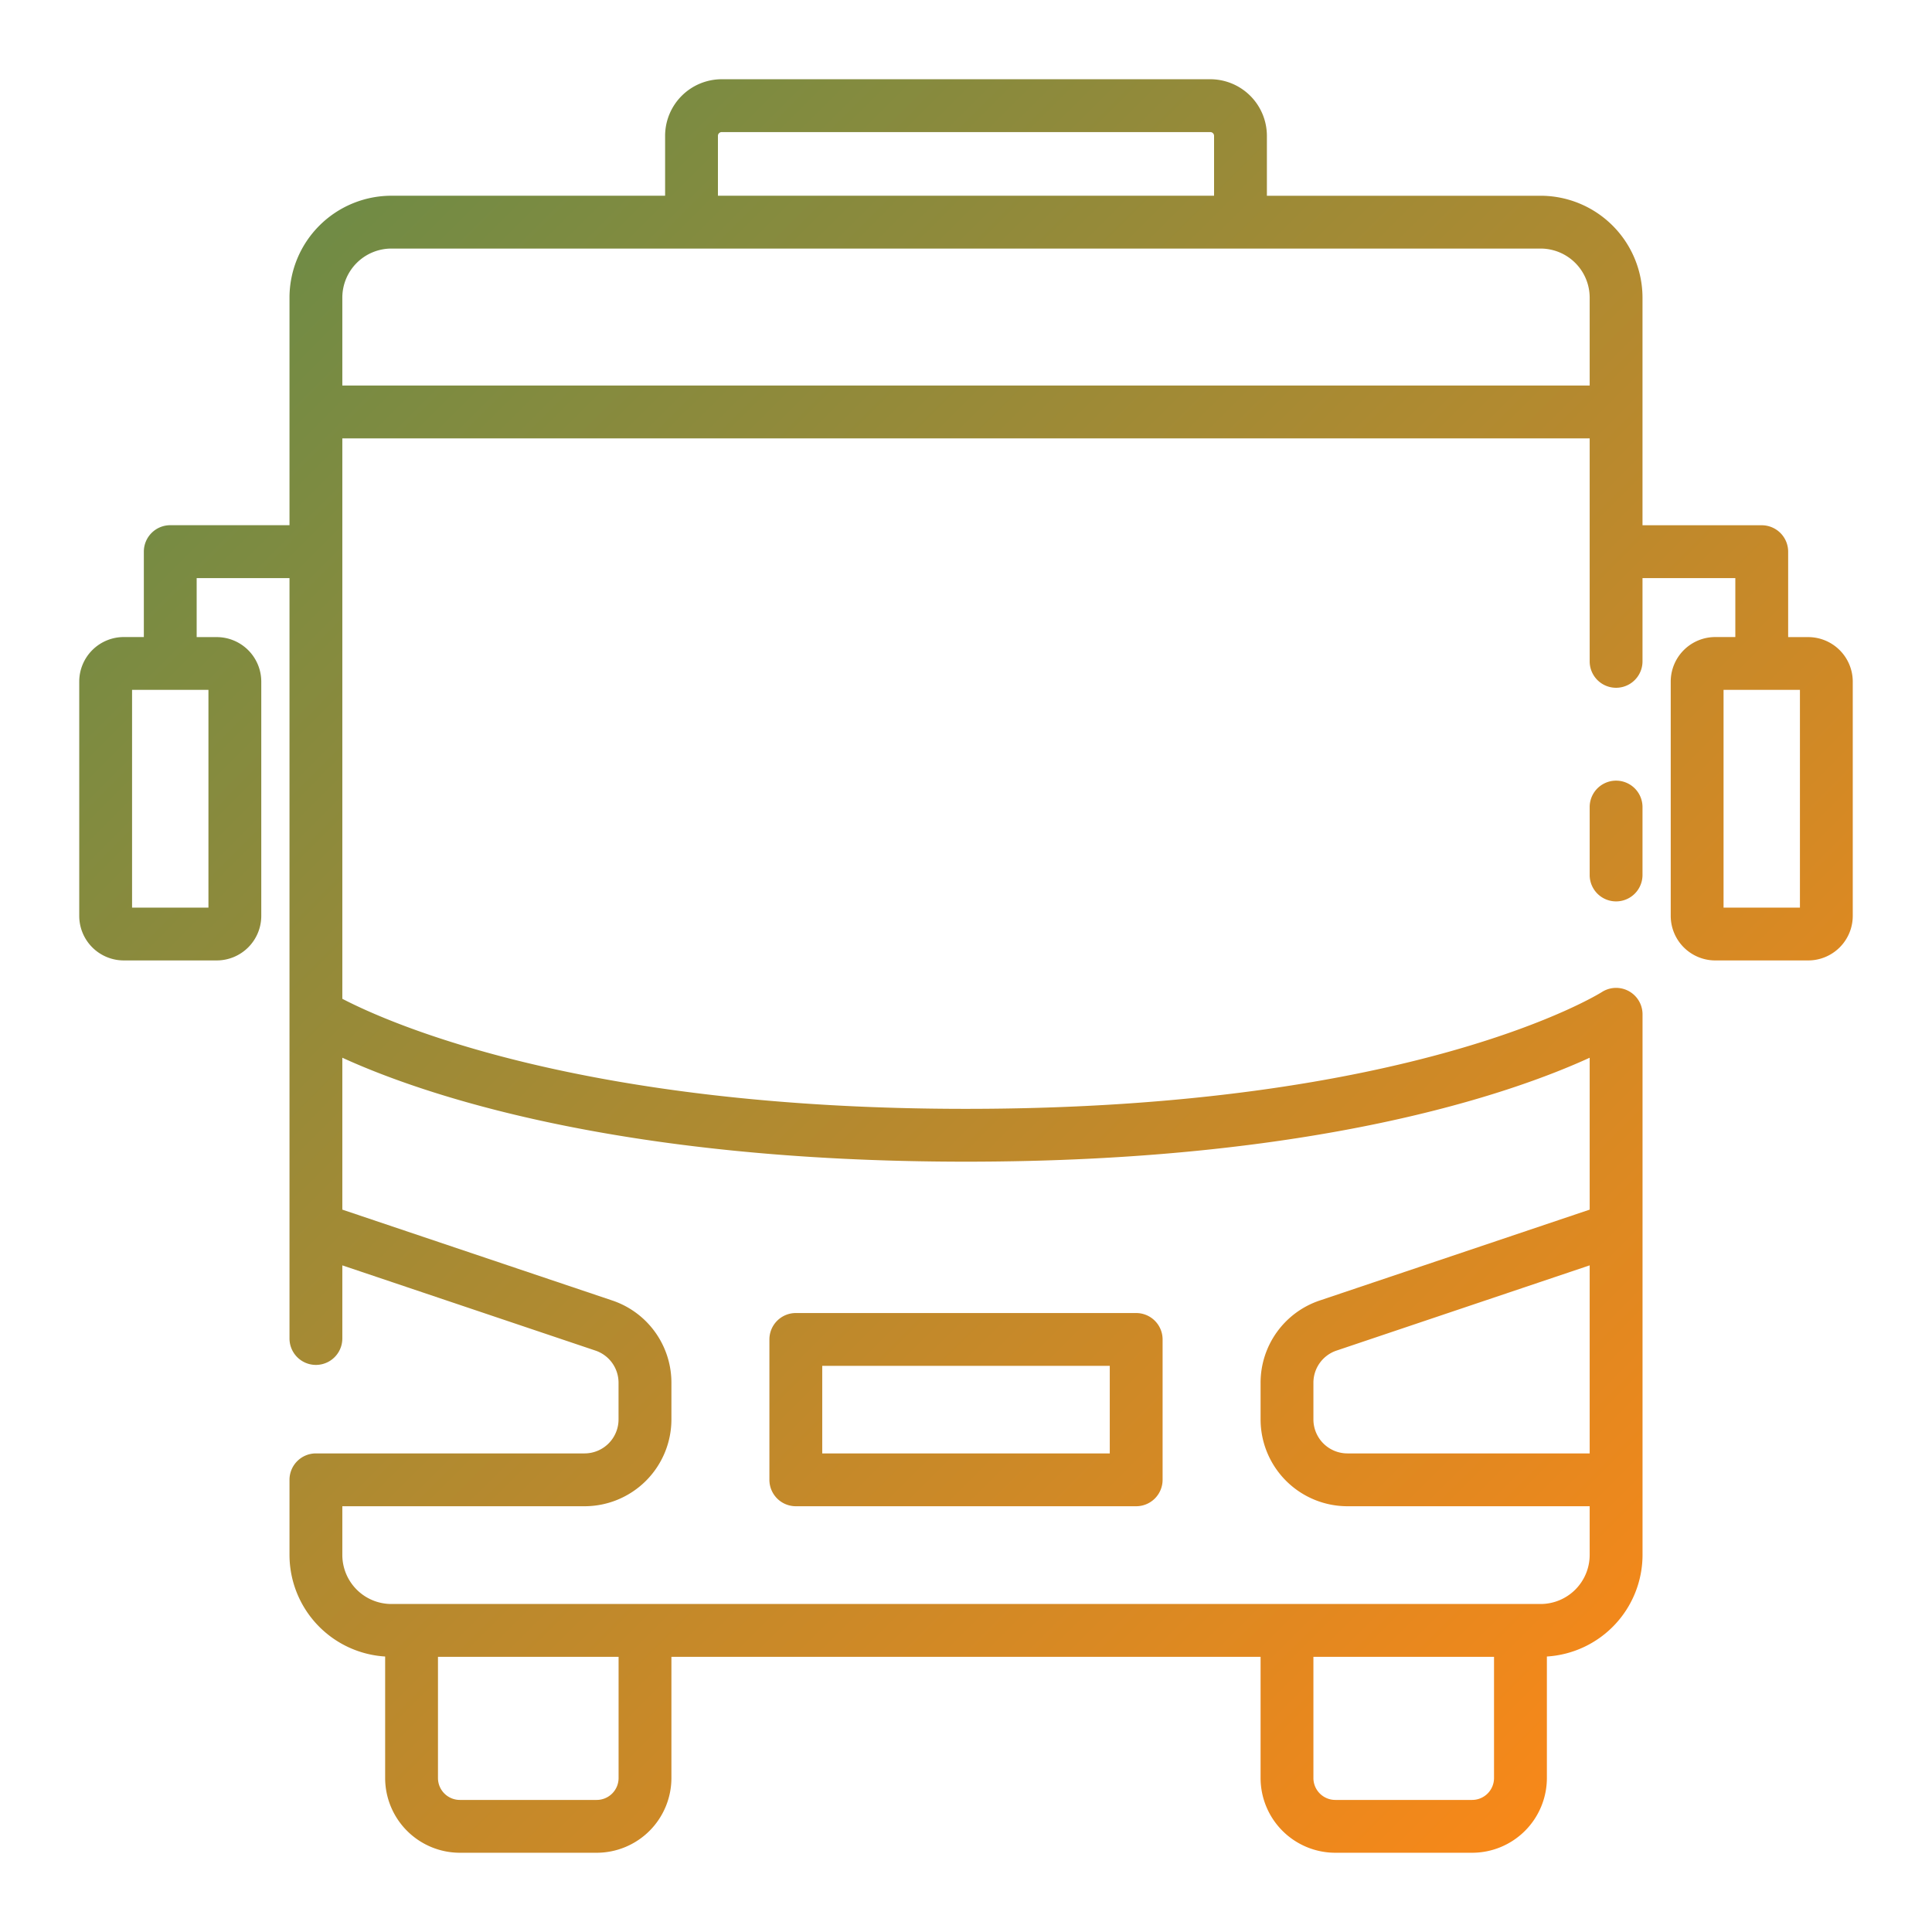 <svg height="300" viewBox="0 0 128 128" width="300" xmlns="http://www.w3.org/2000/svg" xmlns:xlink="http://www.w3.org/1999/xlink" version="1.1" xmlns:svgjs="http://svgjs.dev/svgjs"><g width="100%" height="100%" transform="matrix(1,0,0,1,0,0)"><linearGradient id="a" gradientUnits="userSpaceOnUse" x1="110.556" x2="17.444" y1="111.774" y2="18.662"><stop stop-opacity="1" stop-color="#f78819" offset="0"/><stop stop-opacity="1" stop-color="#708b45" offset="1"/></linearGradient><path d="m108.82 53.47v4.5a1.75 1.75 0 1 1 -3.5 0v-4.5a1.75 1.75 0 0 1 3.5 0zm-57.845 44.572v-9.3a1.75 1.75 0 0 1 1.75-1.75h22.55a1.75 1.75 0 0 1 1.75 1.75v9.3a1.751 1.751 0 0 1 -1.75 1.75h-22.55a1.751 1.751 0 0 1 -1.75-1.75zm3.5-1.75h19.05v-5.8h-19.05zm68.275-51.137v15.527a2.953 2.953 0 0 1 -2.95 2.949h-6.16a2.953 2.953 0 0 1 -2.95-2.949v-15.527a2.953 2.953 0 0 1 2.95-2.949h1.33v-3.906h-6.15v5.517a1.75 1.75 0 0 1 -3.5 0v-14.774h-82.64v37.13c3.152 1.639 15.87 7.291 41.32 7.291 29.783 0 42-7.657 42.122-7.734a1.75 1.75 0 0 1 2.7 1.47v35.819a6.752 6.752 0 0 1 -6.337 6.729v8.052a4.956 4.956 0 0 1 -4.95 4.95h-9.068a4.956 4.956 0 0 1 -4.95-4.95v-8.031h-39.034v8.031a4.956 4.956 0 0 1 -4.95 4.95h-9.066a4.956 4.956 0 0 1 -4.95-4.95v-8.052a6.752 6.752 0 0 1 -6.337-6.729v-4.977a1.75 1.75 0 0 1 1.75-1.75h17.8a2.253 2.253 0 0 0 2.25-2.25v-2.43a2.248 2.248 0 0 0 -1.532-2.133l-16.768-5.645v4.845a1.75 1.75 0 0 1 -3.5 0v-50.379h-6.15v3.91h1.33a2.953 2.953 0 0 1 2.95 2.949v15.523a2.953 2.953 0 0 1 -2.95 2.949h-6.16a2.953 2.953 0 0 1 -2.95-2.949v-15.527a2.953 2.953 0 0 1 2.95-2.949h1.33v-5.66a1.751 1.751 0 0 1 1.75-1.75h7.9v-15.078a6.758 6.758 0 0 1 6.75-6.75h18.135v-3.968a3.754 3.754 0 0 1 3.749-3.75h32.372a3.754 3.754 0 0 1 3.749 3.75v3.969h18.135a6.758 6.758 0 0 1 6.75 6.75v15.081h7.9a1.751 1.751 0 0 1 1.75 1.75v5.66h1.33a2.953 2.953 0 0 1 2.95 2.945zm-108.94.551h-5.06v14.425h5.06zm33.755-32.738h32.87v-3.968a.25.25 0 0 0 -.249-.249h-32.372a.25.25 0 0 0 -.249.249zm-6.582 96.8h-11.966v8.032a1.451 1.451 0 0 0 1.45 1.45h9.066a1.451 1.451 0 0 0 1.45-1.45zm58 8.031v-8.031h-11.966v8.032a1.451 1.451 0 0 0 1.45 1.45h9.066a1.451 1.451 0 0 0 1.45-1.45zm6.337-33.966-16.772 5.647a2.247 2.247 0 0 0 -1.531 2.132v2.43a2.253 2.253 0 0 0 2.25 2.25h16.053zm-82.64-13.756v10.064l17.888 6.021a5.746 5.746 0 0 1 3.915 5.45v2.43a5.757 5.757 0 0 1 -5.75 5.75h-16.053v3.227a3.254 3.254 0 0 0 3.25 3.25h76.14a3.254 3.254 0 0 0 3.25-3.25v-3.227h-16.053a5.757 5.757 0 0 1 -5.75-5.75v-2.43a5.744 5.744 0 0 1 3.915-5.449l17.888-6.022v-10.063c-5.19 2.372-18.115 6.886-41.32 6.886s-36.133-4.515-41.32-6.887zm82.64-44.534v-5.825a3.254 3.254 0 0 0 -3.25-3.25h-76.14a3.254 3.254 0 0 0 -3.25 3.25v5.825zm13.93 20.163h-5.06v14.425h5.06z" fill="url(#a)" data-original-color="a" stroke="none" stroke-opacity="1"/></g></svg>